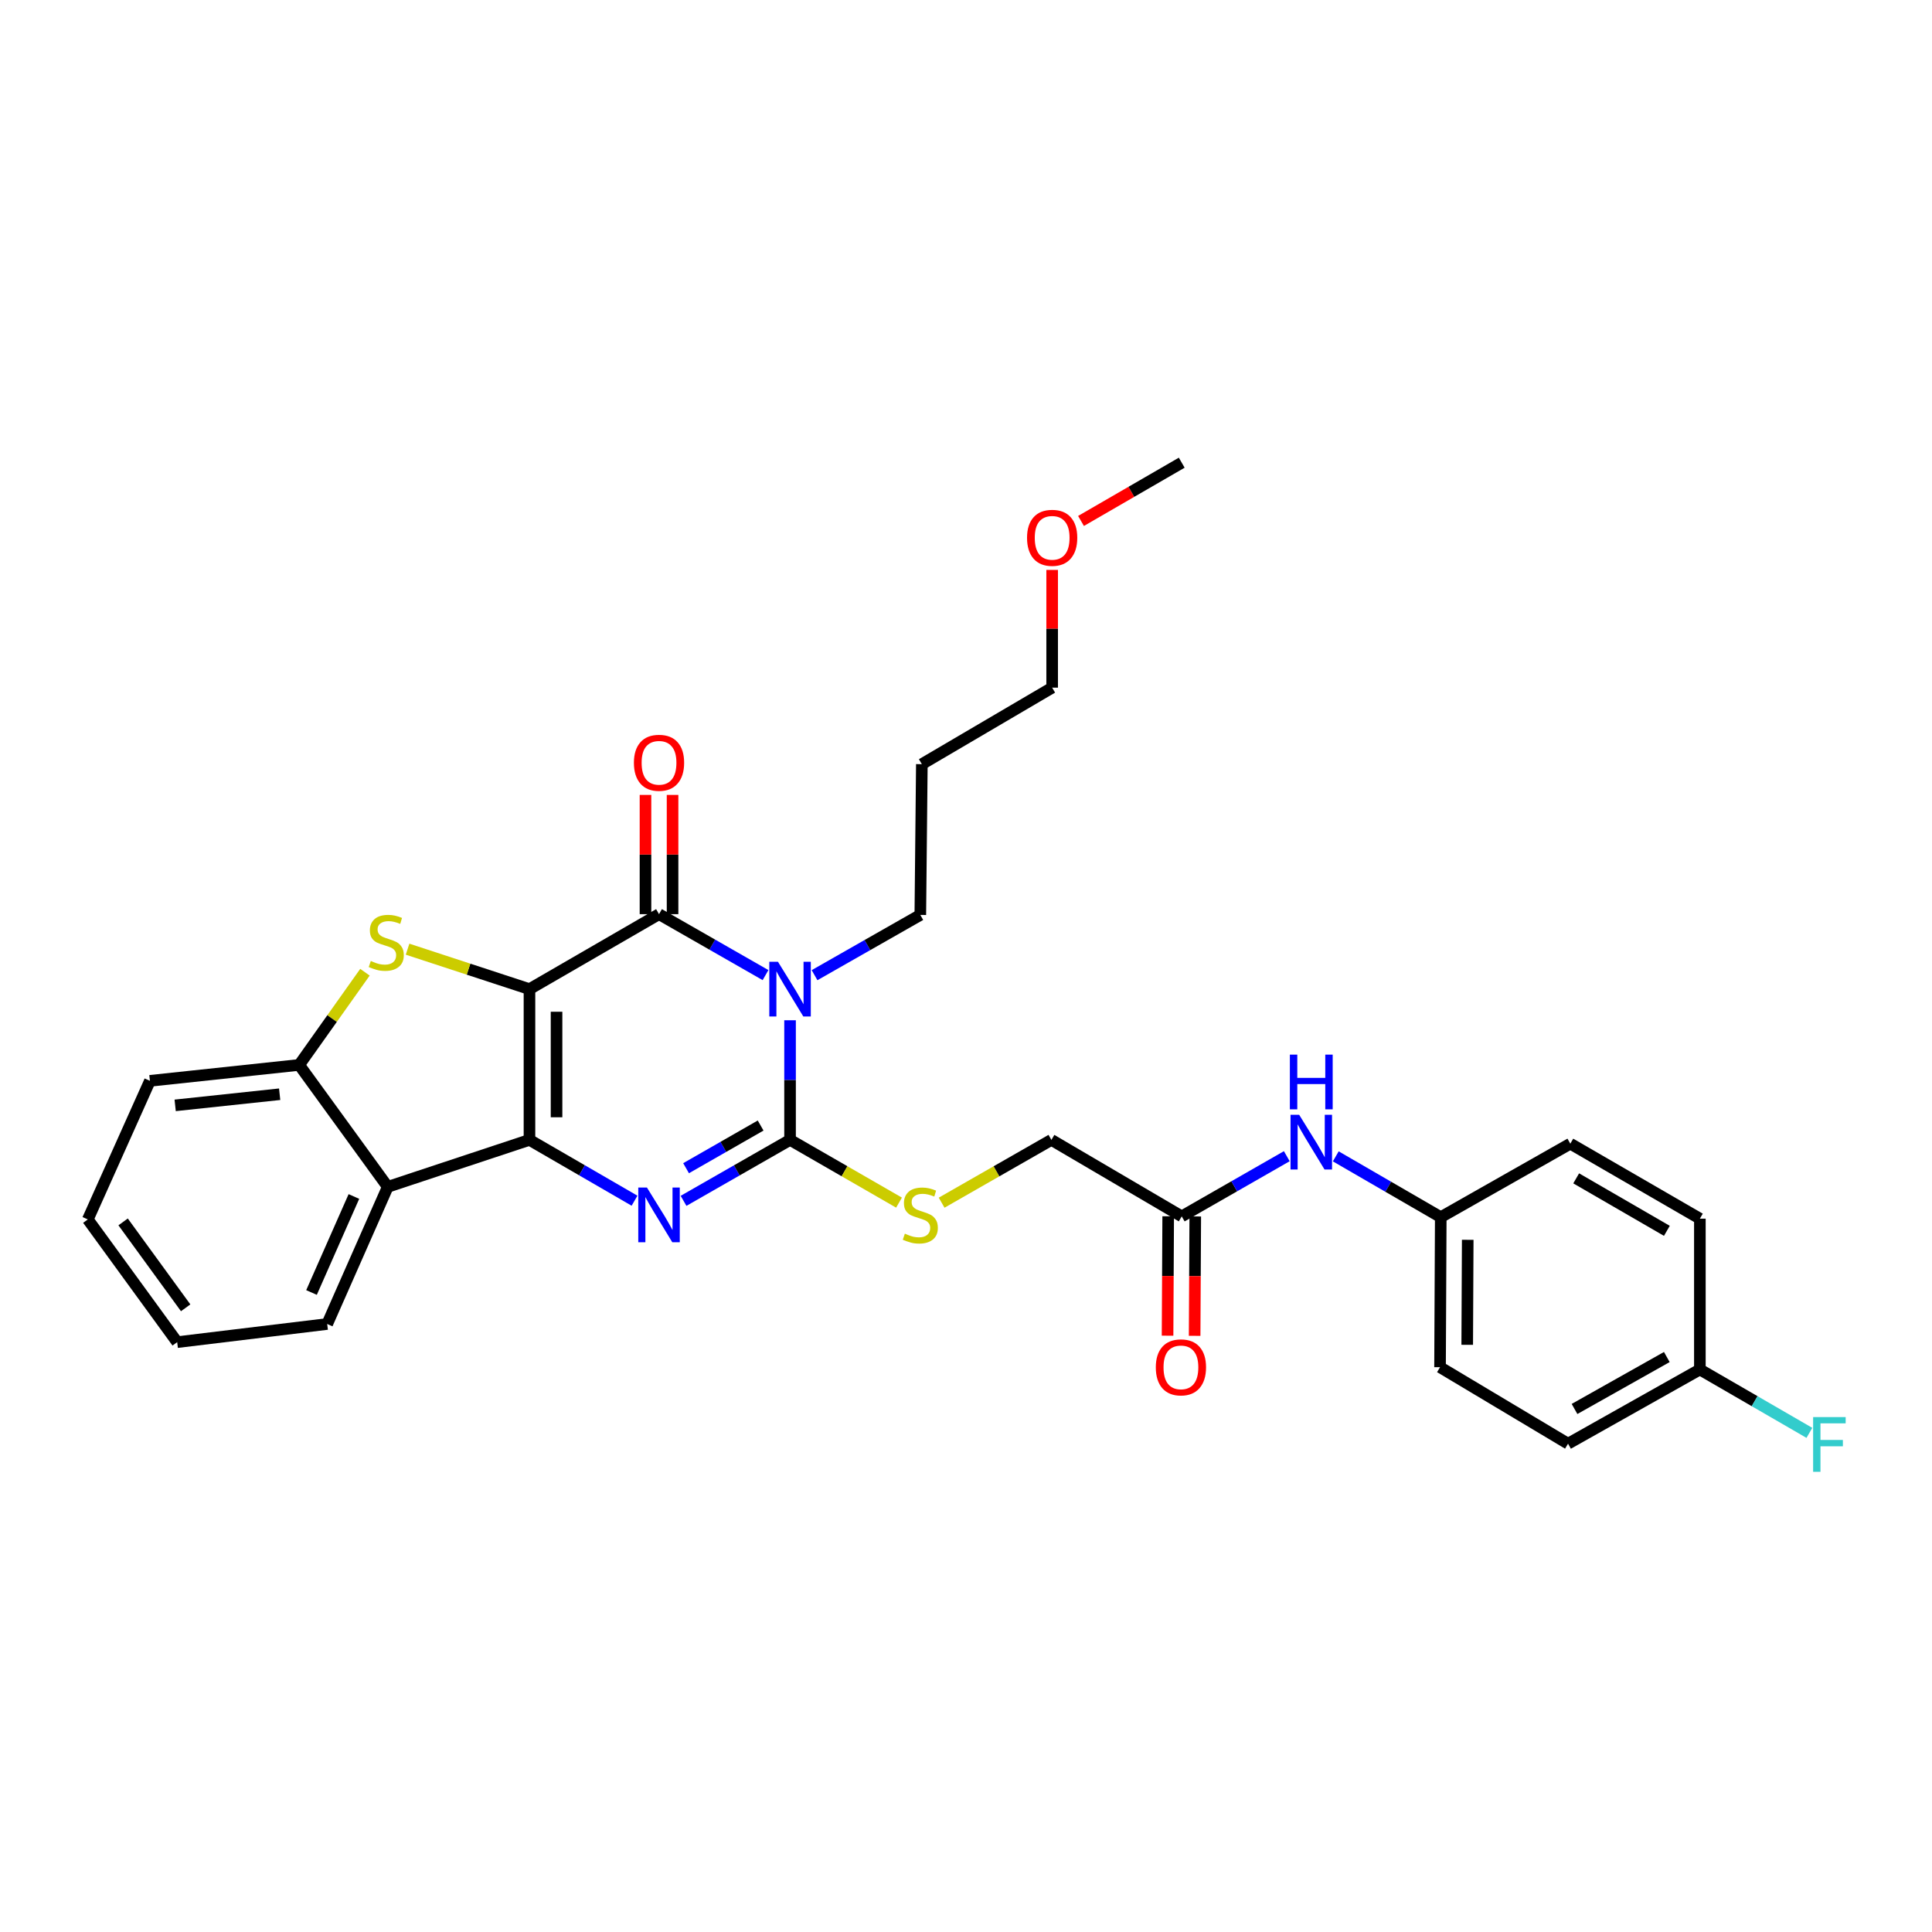 <?xml version='1.0' encoding='iso-8859-1'?>
<svg version='1.1' baseProfile='full'
              xmlns='http://www.w3.org/2000/svg'
                      xmlns:rdkit='http://www.rdkit.org/xml'
                      xmlns:xlink='http://www.w3.org/1999/xlink'
                  xml:space='preserve'
width='1000px' height='1000px' viewBox='0 0 1000 1000'>
<!-- END OF HEADER -->
<rect style='opacity:1.0;fill:#FFFFFF;stroke:none' width='1000' height='1000' x='0' y='0'> </rect>
<path class='bond-0' d='M 274.052,511.975 L 274.052,590.001' style='fill:none;fill-rule:evenodd;stroke:#000000;stroke-width:6px;stroke-linecap:butt;stroke-linejoin:miter;stroke-opacity:1' />
<path class='bond-0' d='M 288.065,523.679 L 288.065,578.297' style='fill:none;fill-rule:evenodd;stroke:#000000;stroke-width:6px;stroke-linecap:butt;stroke-linejoin:miter;stroke-opacity:1' />
<path class='bond-2' d='M 274.052,511.975 L 341.11,473.168' style='fill:none;fill-rule:evenodd;stroke:#000000;stroke-width:6px;stroke-linecap:butt;stroke-linejoin:miter;stroke-opacity:1' />
<path class='bond-5' d='M 274.052,511.975 L 242.504,501.635' style='fill:none;fill-rule:evenodd;stroke:#000000;stroke-width:6px;stroke-linecap:butt;stroke-linejoin:miter;stroke-opacity:1' />
<path class='bond-5' d='M 242.504,501.635 L 210.956,491.294' style='fill:none;fill-rule:evenodd;stroke:#CCCC00;stroke-width:6px;stroke-linecap:butt;stroke-linejoin:miter;stroke-opacity:1' />
<path class='bond-3' d='M 274.052,590.001 L 301.242,605.742' style='fill:none;fill-rule:evenodd;stroke:#000000;stroke-width:6px;stroke-linecap:butt;stroke-linejoin:miter;stroke-opacity:1' />
<path class='bond-3' d='M 301.242,605.742 L 328.432,621.484' style='fill:none;fill-rule:evenodd;stroke:#0000FF;stroke-width:6px;stroke-linecap:butt;stroke-linejoin:miter;stroke-opacity:1' />
<path class='bond-6' d='M 274.052,590.001 L 200.697,614.313' style='fill:none;fill-rule:evenodd;stroke:#000000;stroke-width:6px;stroke-linecap:butt;stroke-linejoin:miter;stroke-opacity:1' />
<path class='bond-1' d='M 396.236,504.712 L 368.673,488.94' style='fill:none;fill-rule:evenodd;stroke:#0000FF;stroke-width:6px;stroke-linecap:butt;stroke-linejoin:miter;stroke-opacity:1' />
<path class='bond-1' d='M 368.673,488.94 L 341.11,473.168' style='fill:none;fill-rule:evenodd;stroke:#000000;stroke-width:6px;stroke-linecap:butt;stroke-linejoin:miter;stroke-opacity:1' />
<path class='bond-4' d='M 408.93,528.086 L 408.93,559.043' style='fill:none;fill-rule:evenodd;stroke:#0000FF;stroke-width:6px;stroke-linecap:butt;stroke-linejoin:miter;stroke-opacity:1' />
<path class='bond-4' d='M 408.93,559.043 L 408.93,590.001' style='fill:none;fill-rule:evenodd;stroke:#000000;stroke-width:6px;stroke-linecap:butt;stroke-linejoin:miter;stroke-opacity:1' />
<path class='bond-12' d='M 421.61,504.751 L 448.981,489.158' style='fill:none;fill-rule:evenodd;stroke:#0000FF;stroke-width:6px;stroke-linecap:butt;stroke-linejoin:miter;stroke-opacity:1' />
<path class='bond-12' d='M 448.981,489.158 L 476.353,473.565' style='fill:none;fill-rule:evenodd;stroke:#000000;stroke-width:6px;stroke-linecap:butt;stroke-linejoin:miter;stroke-opacity:1' />
<path class='bond-10' d='M 348.116,473.168 L 348.116,442.309' style='fill:none;fill-rule:evenodd;stroke:#000000;stroke-width:6px;stroke-linecap:butt;stroke-linejoin:miter;stroke-opacity:1' />
<path class='bond-10' d='M 348.116,442.309 L 348.116,411.451' style='fill:none;fill-rule:evenodd;stroke:#FF0000;stroke-width:6px;stroke-linecap:butt;stroke-linejoin:miter;stroke-opacity:1' />
<path class='bond-10' d='M 334.103,473.168 L 334.103,442.309' style='fill:none;fill-rule:evenodd;stroke:#000000;stroke-width:6px;stroke-linecap:butt;stroke-linejoin:miter;stroke-opacity:1' />
<path class='bond-10' d='M 334.103,442.309 L 334.103,411.451' style='fill:none;fill-rule:evenodd;stroke:#FF0000;stroke-width:6px;stroke-linecap:butt;stroke-linejoin:miter;stroke-opacity:1' />
<path class='bond-31' d='M 353.803,621.557 L 381.367,605.779' style='fill:none;fill-rule:evenodd;stroke:#0000FF;stroke-width:6px;stroke-linecap:butt;stroke-linejoin:miter;stroke-opacity:1' />
<path class='bond-31' d='M 381.367,605.779 L 408.93,590.001' style='fill:none;fill-rule:evenodd;stroke:#000000;stroke-width:6px;stroke-linecap:butt;stroke-linejoin:miter;stroke-opacity:1' />
<path class='bond-31' d='M 355.111,604.663 L 374.405,593.618' style='fill:none;fill-rule:evenodd;stroke:#0000FF;stroke-width:6px;stroke-linecap:butt;stroke-linejoin:miter;stroke-opacity:1' />
<path class='bond-31' d='M 374.405,593.618 L 393.7,582.573' style='fill:none;fill-rule:evenodd;stroke:#000000;stroke-width:6px;stroke-linecap:butt;stroke-linejoin:miter;stroke-opacity:1' />
<path class='bond-8' d='M 408.93,590.001 L 437.129,606.238' style='fill:none;fill-rule:evenodd;stroke:#000000;stroke-width:6px;stroke-linecap:butt;stroke-linejoin:miter;stroke-opacity:1' />
<path class='bond-8' d='M 437.129,606.238 L 465.328,622.475' style='fill:none;fill-rule:evenodd;stroke:#CCCC00;stroke-width:6px;stroke-linecap:butt;stroke-linejoin:miter;stroke-opacity:1' />
<path class='bond-7' d='M 188.899,503.22 L 171.876,527.211' style='fill:none;fill-rule:evenodd;stroke:#CCCC00;stroke-width:6px;stroke-linecap:butt;stroke-linejoin:miter;stroke-opacity:1' />
<path class='bond-7' d='M 171.876,527.211 L 154.853,551.202' style='fill:none;fill-rule:evenodd;stroke:#000000;stroke-width:6px;stroke-linecap:butt;stroke-linejoin:miter;stroke-opacity:1' />
<path class='bond-18' d='M 200.697,614.313 L 169.356,685.301' style='fill:none;fill-rule:evenodd;stroke:#000000;stroke-width:6px;stroke-linecap:butt;stroke-linejoin:miter;stroke-opacity:1' />
<path class='bond-18' d='M 183.177,619.301 L 161.238,668.993' style='fill:none;fill-rule:evenodd;stroke:#000000;stroke-width:6px;stroke-linecap:butt;stroke-linejoin:miter;stroke-opacity:1' />
<path class='bond-30' d='M 200.697,614.313 L 154.853,551.202' style='fill:none;fill-rule:evenodd;stroke:#000000;stroke-width:6px;stroke-linecap:butt;stroke-linejoin:miter;stroke-opacity:1' />
<path class='bond-24' d='M 154.853,551.202 L 77.598,559.438' style='fill:none;fill-rule:evenodd;stroke:#000000;stroke-width:6px;stroke-linecap:butt;stroke-linejoin:miter;stroke-opacity:1' />
<path class='bond-24' d='M 144.75,566.371 L 90.671,572.136' style='fill:none;fill-rule:evenodd;stroke:#000000;stroke-width:6px;stroke-linecap:butt;stroke-linejoin:miter;stroke-opacity:1' />
<path class='bond-14' d='M 487.387,622.51 L 515.796,606.255' style='fill:none;fill-rule:evenodd;stroke:#CCCC00;stroke-width:6px;stroke-linecap:butt;stroke-linejoin:miter;stroke-opacity:1' />
<path class='bond-14' d='M 515.796,606.255 L 544.205,590.001' style='fill:none;fill-rule:evenodd;stroke:#000000;stroke-width:6px;stroke-linecap:butt;stroke-linejoin:miter;stroke-opacity:1' />
<path class='bond-9' d='M 611.659,629.594 L 544.205,590.001' style='fill:none;fill-rule:evenodd;stroke:#000000;stroke-width:6px;stroke-linecap:butt;stroke-linejoin:miter;stroke-opacity:1' />
<path class='bond-11' d='M 611.659,629.594 L 638.852,614.018' style='fill:none;fill-rule:evenodd;stroke:#000000;stroke-width:6px;stroke-linecap:butt;stroke-linejoin:miter;stroke-opacity:1' />
<path class='bond-11' d='M 638.852,614.018 L 666.044,598.443' style='fill:none;fill-rule:evenodd;stroke:#0000FF;stroke-width:6px;stroke-linecap:butt;stroke-linejoin:miter;stroke-opacity:1' />
<path class='bond-13' d='M 604.653,629.557 L 604.49,660.454' style='fill:none;fill-rule:evenodd;stroke:#000000;stroke-width:6px;stroke-linecap:butt;stroke-linejoin:miter;stroke-opacity:1' />
<path class='bond-13' d='M 604.49,660.454 L 604.326,691.35' style='fill:none;fill-rule:evenodd;stroke:#FF0000;stroke-width:6px;stroke-linecap:butt;stroke-linejoin:miter;stroke-opacity:1' />
<path class='bond-13' d='M 618.665,629.631 L 618.502,660.528' style='fill:none;fill-rule:evenodd;stroke:#000000;stroke-width:6px;stroke-linecap:butt;stroke-linejoin:miter;stroke-opacity:1' />
<path class='bond-13' d='M 618.502,660.528 L 618.339,691.424' style='fill:none;fill-rule:evenodd;stroke:#FF0000;stroke-width:6px;stroke-linecap:butt;stroke-linejoin:miter;stroke-opacity:1' />
<path class='bond-15' d='M 691.393,598.527 L 718.564,614.267' style='fill:none;fill-rule:evenodd;stroke:#0000FF;stroke-width:6px;stroke-linecap:butt;stroke-linejoin:miter;stroke-opacity:1' />
<path class='bond-15' d='M 718.564,614.267 L 745.735,630.006' style='fill:none;fill-rule:evenodd;stroke:#000000;stroke-width:6px;stroke-linecap:butt;stroke-linejoin:miter;stroke-opacity:1' />
<path class='bond-23' d='M 476.353,473.565 L 477.147,395.531' style='fill:none;fill-rule:evenodd;stroke:#000000;stroke-width:6px;stroke-linecap:butt;stroke-linejoin:miter;stroke-opacity:1' />
<path class='bond-19' d='M 745.735,630.006 L 812.792,591.963' style='fill:none;fill-rule:evenodd;stroke:#000000;stroke-width:6px;stroke-linecap:butt;stroke-linejoin:miter;stroke-opacity:1' />
<path class='bond-20' d='M 745.735,630.006 L 745.361,707.659' style='fill:none;fill-rule:evenodd;stroke:#000000;stroke-width:6px;stroke-linecap:butt;stroke-linejoin:miter;stroke-opacity:1' />
<path class='bond-20' d='M 759.691,641.722 L 759.43,696.078' style='fill:none;fill-rule:evenodd;stroke:#000000;stroke-width:6px;stroke-linecap:butt;stroke-linejoin:miter;stroke-opacity:1' />
<path class='bond-16' d='M 879.85,708.842 L 811.609,747.252' style='fill:none;fill-rule:evenodd;stroke:#000000;stroke-width:6px;stroke-linecap:butt;stroke-linejoin:miter;stroke-opacity:1' />
<path class='bond-16' d='M 862.74,702.393 L 814.972,729.279' style='fill:none;fill-rule:evenodd;stroke:#000000;stroke-width:6px;stroke-linecap:butt;stroke-linejoin:miter;stroke-opacity:1' />
<path class='bond-17' d='M 879.85,708.842 L 908.192,725.245' style='fill:none;fill-rule:evenodd;stroke:#000000;stroke-width:6px;stroke-linecap:butt;stroke-linejoin:miter;stroke-opacity:1' />
<path class='bond-17' d='M 908.192,725.245 L 936.535,741.647' style='fill:none;fill-rule:evenodd;stroke:#33CCCC;stroke-width:6px;stroke-linecap:butt;stroke-linejoin:miter;stroke-opacity:1' />
<path class='bond-33' d='M 879.85,708.842 L 879.85,630.777' style='fill:none;fill-rule:evenodd;stroke:#000000;stroke-width:6px;stroke-linecap:butt;stroke-linejoin:miter;stroke-opacity:1' />
<path class='bond-28' d='M 169.356,685.301 L 91.711,694.697' style='fill:none;fill-rule:evenodd;stroke:#000000;stroke-width:6px;stroke-linecap:butt;stroke-linejoin:miter;stroke-opacity:1' />
<path class='bond-22' d='M 812.792,591.963 L 879.85,630.777' style='fill:none;fill-rule:evenodd;stroke:#000000;stroke-width:6px;stroke-linecap:butt;stroke-linejoin:miter;stroke-opacity:1' />
<path class='bond-22' d='M 815.831,609.912 L 862.771,637.082' style='fill:none;fill-rule:evenodd;stroke:#000000;stroke-width:6px;stroke-linecap:butt;stroke-linejoin:miter;stroke-opacity:1' />
<path class='bond-21' d='M 745.361,707.659 L 811.609,747.252' style='fill:none;fill-rule:evenodd;stroke:#000000;stroke-width:6px;stroke-linecap:butt;stroke-linejoin:miter;stroke-opacity:1' />
<path class='bond-26' d='M 477.147,395.531 L 544.594,355.923' style='fill:none;fill-rule:evenodd;stroke:#000000;stroke-width:6px;stroke-linecap:butt;stroke-linejoin:miter;stroke-opacity:1' />
<path class='bond-29' d='M 77.598,559.438 L 45.455,631.174' style='fill:none;fill-rule:evenodd;stroke:#000000;stroke-width:6px;stroke-linecap:butt;stroke-linejoin:miter;stroke-opacity:1' />
<path class='bond-25' d='M 544.594,294.987 L 544.594,325.455' style='fill:none;fill-rule:evenodd;stroke:#FF0000;stroke-width:6px;stroke-linecap:butt;stroke-linejoin:miter;stroke-opacity:1' />
<path class='bond-25' d='M 544.594,325.455 L 544.594,355.923' style='fill:none;fill-rule:evenodd;stroke:#000000;stroke-width:6px;stroke-linecap:butt;stroke-linejoin:miter;stroke-opacity:1' />
<path class='bond-27' d='M 559.531,269.645 L 585.595,254.566' style='fill:none;fill-rule:evenodd;stroke:#FF0000;stroke-width:6px;stroke-linecap:butt;stroke-linejoin:miter;stroke-opacity:1' />
<path class='bond-27' d='M 585.595,254.566 L 611.659,239.487' style='fill:none;fill-rule:evenodd;stroke:#000000;stroke-width:6px;stroke-linecap:butt;stroke-linejoin:miter;stroke-opacity:1' />
<path class='bond-32' d='M 91.711,694.697 L 45.455,631.174' style='fill:none;fill-rule:evenodd;stroke:#000000;stroke-width:6px;stroke-linecap:butt;stroke-linejoin:miter;stroke-opacity:1' />
<path class='bond-32' d='M 96.1,676.92 L 63.721,632.454' style='fill:none;fill-rule:evenodd;stroke:#000000;stroke-width:6px;stroke-linecap:butt;stroke-linejoin:miter;stroke-opacity:1' />
<path  class='atom-2' d='M 402.67 497.815
L 411.95 512.815
Q 412.87 514.295, 414.35 516.975
Q 415.83 519.655, 415.91 519.815
L 415.91 497.815
L 419.67 497.815
L 419.67 526.135
L 415.79 526.135
L 405.83 509.735
Q 404.67 507.815, 403.43 505.615
Q 402.23 503.415, 401.87 502.735
L 401.87 526.135
L 398.19 526.135
L 398.19 497.815
L 402.67 497.815
' fill='#0000FF'/>
<path  class='atom-4' d='M 334.85 614.663
L 344.13 629.663
Q 345.05 631.143, 346.53 633.823
Q 348.01 636.503, 348.09 636.663
L 348.09 614.663
L 351.85 614.663
L 351.85 642.983
L 347.97 642.983
L 338.01 626.583
Q 336.85 624.663, 335.61 622.463
Q 334.41 620.263, 334.05 619.583
L 334.05 642.983
L 330.37 642.983
L 330.37 614.663
L 334.85 614.663
' fill='#0000FF'/>
<path  class='atom-6' d='M 191.926 497.399
Q 192.246 497.519, 193.566 498.079
Q 194.886 498.639, 196.326 498.999
Q 197.806 499.319, 199.246 499.319
Q 201.926 499.319, 203.486 498.039
Q 205.046 496.719, 205.046 494.439
Q 205.046 492.879, 204.246 491.919
Q 203.486 490.959, 202.286 490.439
Q 201.086 489.919, 199.086 489.319
Q 196.566 488.559, 195.046 487.839
Q 193.566 487.119, 192.486 485.599
Q 191.446 484.079, 191.446 481.519
Q 191.446 477.959, 193.846 475.759
Q 196.286 473.559, 201.086 473.559
Q 204.366 473.559, 208.086 475.119
L 207.166 478.199
Q 203.766 476.799, 201.206 476.799
Q 198.446 476.799, 196.926 477.959
Q 195.406 479.079, 195.446 481.039
Q 195.446 482.559, 196.206 483.479
Q 197.006 484.399, 198.126 484.919
Q 199.286 485.439, 201.206 486.039
Q 203.766 486.839, 205.286 487.639
Q 206.806 488.439, 207.886 490.079
Q 209.006 491.679, 209.006 494.439
Q 209.006 498.359, 206.366 500.479
Q 203.766 502.559, 199.406 502.559
Q 196.886 502.559, 194.966 501.999
Q 193.086 501.479, 190.846 500.559
L 191.926 497.399
' fill='#CCCC00'/>
<path  class='atom-9' d='M 468.353 638.543
Q 468.673 638.663, 469.993 639.223
Q 471.313 639.783, 472.753 640.143
Q 474.233 640.463, 475.673 640.463
Q 478.353 640.463, 479.913 639.183
Q 481.473 637.863, 481.473 635.583
Q 481.473 634.023, 480.673 633.063
Q 479.913 632.103, 478.713 631.583
Q 477.513 631.063, 475.513 630.463
Q 472.993 629.703, 471.473 628.983
Q 469.993 628.263, 468.913 626.743
Q 467.873 625.223, 467.873 622.663
Q 467.873 619.103, 470.273 616.903
Q 472.713 614.703, 477.513 614.703
Q 480.793 614.703, 484.513 616.263
L 483.593 619.343
Q 480.193 617.943, 477.633 617.943
Q 474.873 617.943, 473.353 619.103
Q 471.833 620.223, 471.873 622.183
Q 471.873 623.703, 472.633 624.623
Q 473.433 625.543, 474.553 626.063
Q 475.713 626.583, 477.633 627.183
Q 480.193 627.983, 481.713 628.783
Q 483.233 629.583, 484.313 631.223
Q 485.433 632.823, 485.433 635.583
Q 485.433 639.503, 482.793 641.623
Q 480.193 643.703, 475.833 643.703
Q 473.313 643.703, 471.393 643.143
Q 469.513 642.623, 467.273 641.703
L 468.353 638.543
' fill='#CCCC00'/>
<path  class='atom-11' d='M 328.11 394.81
Q 328.11 388.01, 331.47 384.21
Q 334.83 380.41, 341.11 380.41
Q 347.39 380.41, 350.75 384.21
Q 354.11 388.01, 354.11 394.81
Q 354.11 401.69, 350.71 405.61
Q 347.31 409.49, 341.11 409.49
Q 334.87 409.49, 331.47 405.61
Q 328.11 401.73, 328.11 394.81
M 341.11 406.29
Q 345.43 406.29, 347.75 403.41
Q 350.11 400.49, 350.11 394.81
Q 350.11 389.25, 347.75 386.45
Q 345.43 383.61, 341.11 383.61
Q 336.79 383.61, 334.43 386.41
Q 332.11 389.21, 332.11 394.81
Q 332.11 400.53, 334.43 403.41
Q 336.79 406.29, 341.11 406.29
' fill='#FF0000'/>
<path  class='atom-12' d='M 672.456 577.024
L 681.736 592.024
Q 682.656 593.504, 684.136 596.184
Q 685.616 598.864, 685.696 599.024
L 685.696 577.024
L 689.456 577.024
L 689.456 605.344
L 685.576 605.344
L 675.616 588.944
Q 674.456 587.024, 673.216 584.824
Q 672.016 582.624, 671.656 581.944
L 671.656 605.344
L 667.976 605.344
L 667.976 577.024
L 672.456 577.024
' fill='#0000FF'/>
<path  class='atom-12' d='M 667.636 545.872
L 671.476 545.872
L 671.476 557.912
L 685.956 557.912
L 685.956 545.872
L 689.796 545.872
L 689.796 574.192
L 685.956 574.192
L 685.956 561.112
L 671.476 561.112
L 671.476 574.192
L 667.636 574.192
L 667.636 545.872
' fill='#0000FF'/>
<path  class='atom-14' d='M 598.246 707.739
Q 598.246 700.939, 601.606 697.139
Q 604.966 693.339, 611.246 693.339
Q 617.526 693.339, 620.886 697.139
Q 624.246 700.939, 624.246 707.739
Q 624.246 714.619, 620.846 718.539
Q 617.446 722.419, 611.246 722.419
Q 605.006 722.419, 601.606 718.539
Q 598.246 714.659, 598.246 707.739
M 611.246 719.219
Q 615.566 719.219, 617.886 716.339
Q 620.246 713.419, 620.246 707.739
Q 620.246 702.179, 617.886 699.379
Q 615.566 696.539, 611.246 696.539
Q 606.926 696.539, 604.566 699.339
Q 602.246 702.139, 602.246 707.739
Q 602.246 713.459, 604.566 716.339
Q 606.926 719.219, 611.246 719.219
' fill='#FF0000'/>
<path  class='atom-18' d='M 938.471 733.481
L 955.311 733.481
L 955.311 736.721
L 942.271 736.721
L 942.271 745.321
L 953.871 745.321
L 953.871 748.601
L 942.271 748.601
L 942.271 761.801
L 938.471 761.801
L 938.471 733.481
' fill='#33CCCC'/>
<path  class='atom-26' d='M 531.594 278.366
Q 531.594 271.566, 534.954 267.766
Q 538.314 263.966, 544.594 263.966
Q 550.874 263.966, 554.234 267.766
Q 557.594 271.566, 557.594 278.366
Q 557.594 285.246, 554.194 289.166
Q 550.794 293.046, 544.594 293.046
Q 538.354 293.046, 534.954 289.166
Q 531.594 285.286, 531.594 278.366
M 544.594 289.846
Q 548.914 289.846, 551.234 286.966
Q 553.594 284.046, 553.594 278.366
Q 553.594 272.806, 551.234 270.006
Q 548.914 267.166, 544.594 267.166
Q 540.274 267.166, 537.914 269.966
Q 535.594 272.766, 535.594 278.366
Q 535.594 284.086, 537.914 286.966
Q 540.274 289.846, 544.594 289.846
' fill='#FF0000'/>
</svg>
